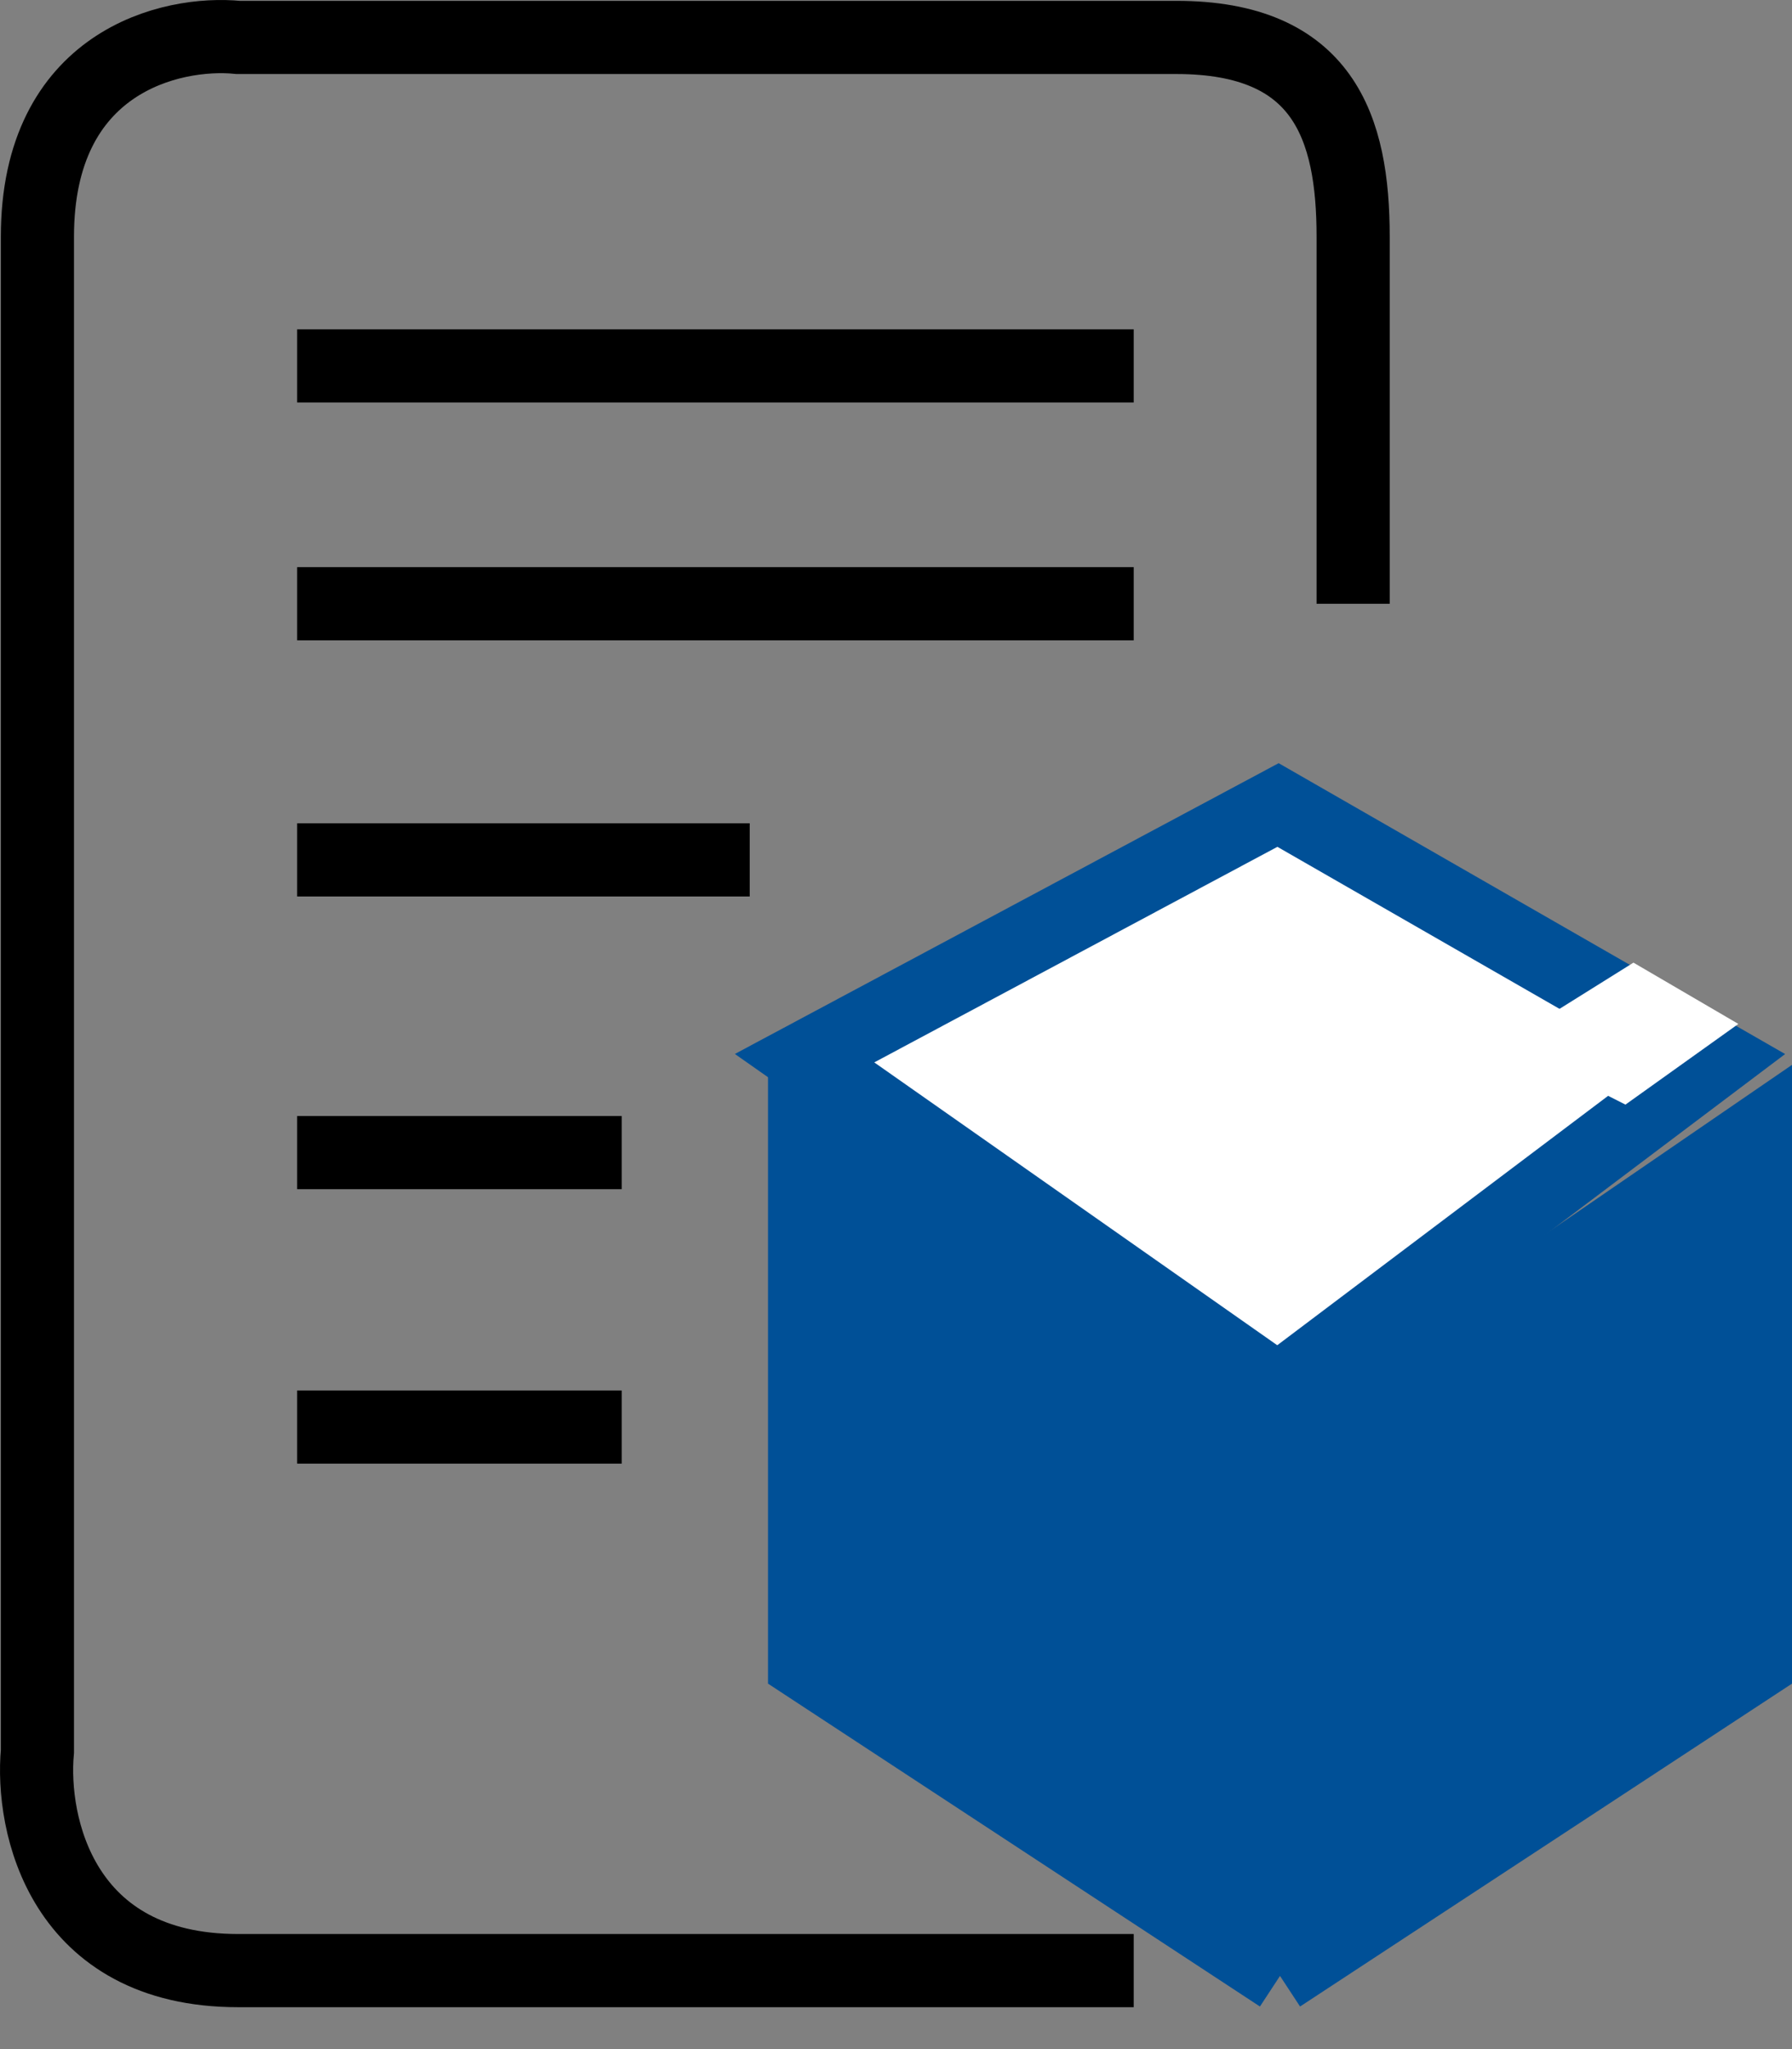 <svg width="49" height="56" viewBox="0 0 49 56" fill="none" xmlns="http://www.w3.org/2000/svg">
<rect x="0" y="0" width="49" height="56" fill="#808080" stroke="none"/>
<path d="M37 16.5V6.469C37 3.483 36.192 1.023 32.168 1.023C28.145 1.023 14.2 1.023 6.513 1.023C4.683 0.841 1.023 1.676 1.023 6.469C1.023 11.262 1.023 36.062 1.023 47.863C0.84 49.86 1.682 53.855 6.513 53.855C11.345 53.855 23.313 53.855 31 53.855M8.125 39H17M8.125 10H31M8.125 16.5H31M8.125 23.5H20.5M8.125 31.5H17" stroke="black" stroke-width="2"/>
<path d="M22 28.919L34.946 22L47 28.919L34.946 38L22 28.919Z" fill="white" stroke="#005097" stroke-width="2"/>
<path d="M22 31L35 39.913L48 31V45.472L35 54L22 45.472V31Z" fill="#005097"/>
<path d="M35 39.913L22 31V45.472L35 54M35 39.913V54M35 39.913L48 31V45.472L35 54" stroke="#005097" stroke-width="2"/>
<path d="M44.446 30.188L41.137 28.512L44.665 26.308L47.533 27.983L44.446 30.188Z" fill="white"/>
</svg>
